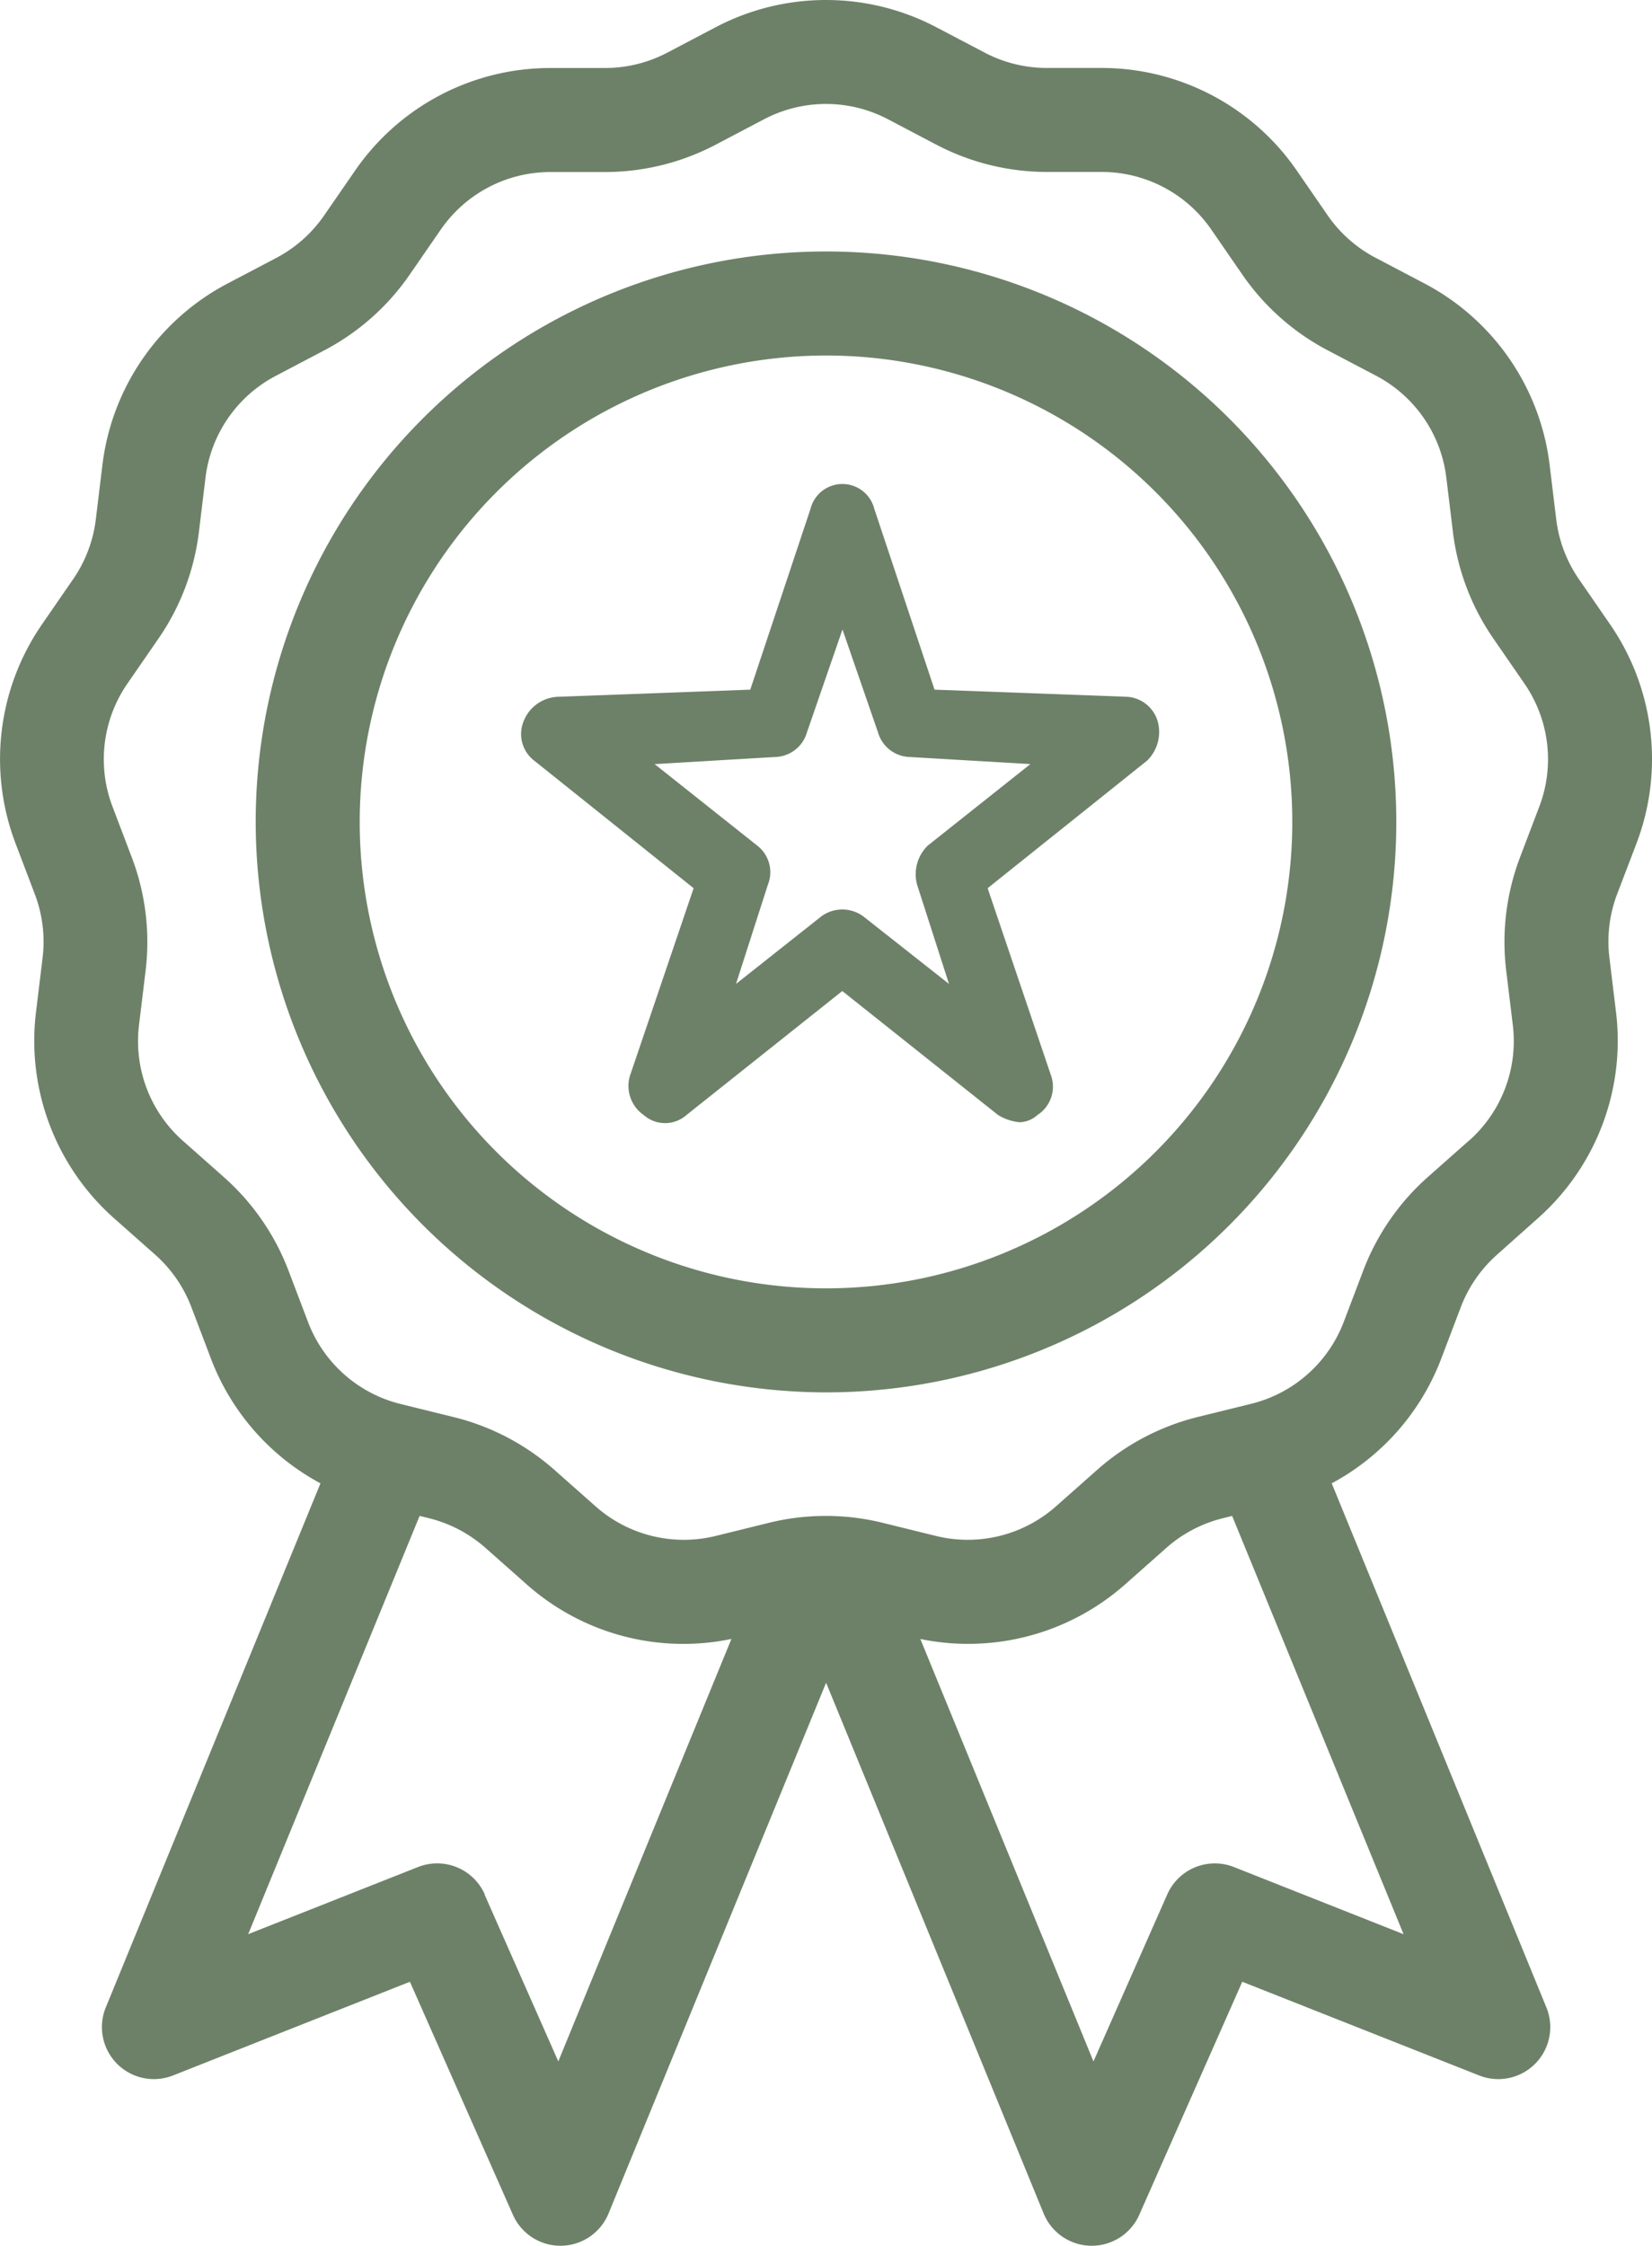 <svg xmlns="http://www.w3.org/2000/svg" width="35.404" height="48.122" viewBox="0 0 35.404 48.122">
  <g id="prize-svgrepo-com" transform="translate(-39.942 0.002)">
    <path id="Path_14" data-name="Path 14" d="M75.016,18.062a5.081,5.081,0,0,0-.569-4.688l-.669-.97a2.861,2.861,0,0,1-.484-1.276l-.142-1.17a5.081,5.081,0,0,0-2.683-3.887l-1.043-.548A2.865,2.865,0,0,1,68.4,4.619l-.669-.97a5.081,5.081,0,0,0-4.182-2.195H62.374a2.864,2.864,0,0,1-1.326-.327L60.005.58a5.081,5.081,0,0,0-4.723,0l-1.043.548a2.865,2.865,0,0,1-1.326.327H51.736a5.081,5.081,0,0,0-4.182,2.195l-.669.969a2.865,2.865,0,0,1-1.022.905l-1.043.548a5.081,5.081,0,0,0-2.683,3.887l-.142,1.169a2.862,2.862,0,0,1-.484,1.277l-.669.97a5.082,5.082,0,0,0-.569,4.688l.418,1.1a2.864,2.864,0,0,1,.164,1.355l-.142,1.169A5.08,5.08,0,0,0,42.387,26.1l.882.781a2.863,2.863,0,0,1,.775,1.124l.418,1.1a5.08,5.08,0,0,0,2.348,2.674l-4.6,11.227a1.114,1.114,0,0,0,1.441,1.459l5.076-2.007,2.207,4.992a1.114,1.114,0,0,0,1.019.664h.015a1.115,1.115,0,0,0,1.016-.692l4.662-11.371,4.662,11.371a1.114,1.114,0,0,0,1.016.692h.015a1.114,1.114,0,0,0,1.019-.664l2.207-4.992,5.076,2.007a1.114,1.114,0,0,0,1.441-1.459l-4.6-11.227a5.08,5.08,0,0,0,2.348-2.674l.418-1.1a2.864,2.864,0,0,1,.776-1.124L72.9,26.1a5.081,5.081,0,0,0,1.675-4.416l-.142-1.17a2.864,2.864,0,0,1,.164-1.355Zm-3.593,6.374-.882.781a5.1,5.1,0,0,0-1.382,2l-.418,1.1a2.852,2.852,0,0,1-1.985,1.758l-1.144.282a5.1,5.1,0,0,0-2.153,1.13l-.882.781A2.852,2.852,0,0,1,60,32.906l-1.144-.282a5.1,5.1,0,0,0-2.432,0l-1.144.282a2.852,2.852,0,0,1-2.574-.634l-.882-.781a5.1,5.1,0,0,0-2.153-1.13l-1.144-.282a2.852,2.852,0,0,1-1.984-1.758l-.418-1.1a5.1,5.1,0,0,0-1.382-2l-.882-.781a2.852,2.852,0,0,1-.94-2.479l.142-1.17a5.1,5.1,0,0,0-.293-2.414l-.418-1.1a2.852,2.852,0,0,1,.32-2.632l.669-.969a5.1,5.1,0,0,0,.863-2.274l.142-1.169a2.852,2.852,0,0,1,1.506-2.182L46.9,7.5A5.1,5.1,0,0,0,48.72,5.885l.669-.969a2.852,2.852,0,0,1,2.347-1.232h1.178A5.1,5.1,0,0,0,55.276,3.1l1.043-.548a2.853,2.853,0,0,1,2.651,0l1.043.548a5.1,5.1,0,0,0,2.361.582h1.178A2.852,2.852,0,0,1,65.9,4.915l.669.97A5.1,5.1,0,0,0,68.389,7.5l1.043.548a2.852,2.852,0,0,1,1.506,2.182l.142,1.17a5.1,5.1,0,0,0,.863,2.274l.669.97a2.852,2.852,0,0,1,.32,2.632l-.418,1.1a5.1,5.1,0,0,0-.293,2.414l.142,1.17a2.852,2.852,0,0,1-.94,2.479ZM66.387,40a1.114,1.114,0,0,0-1.429.586l-1.582,3.579-3.71-9.051a5.078,5.078,0,0,0,4.391-1.172l.882-.781a2.862,2.862,0,0,1,1.209-.634l.2-.05,3.674,8.962Zm-16.056.586A1.115,1.115,0,0,0,48.9,40l-3.639,1.438,3.674-8.962.2.05a2.863,2.863,0,0,1,1.209.634l.882.781a5.057,5.057,0,0,0,4.391,1.172l-3.71,9.051-1.582-3.579Z" transform="translate(0 0)" fill="#6d8168"/>
    <g id="award-prize-svgrepo-com" transform="translate(51.096 10.368)">
      <g id="Group_7" data-name="Group 7" transform="translate(0 0)">
        <g id="Group_6" data-name="Group 6" transform="translate(0)">
          <path id="Path_16" data-name="Path 16" d="M187.258,277.9l3.418-2.734a.857.857,0,0,0,.228-.836.73.73,0,0,0-.684-.532l-4.1-.152-1.291-3.874a.705.705,0,0,0-1.367,0l-1.291,3.874-4.1.152a.826.826,0,0,0-.76.532.719.719,0,0,0,.228.836l3.418,2.734-1.367,4.026a.759.759,0,0,0,.3.836.691.691,0,0,0,.911,0l3.342-2.659,3.342,2.659a1.08,1.08,0,0,0,.456.152.58.58,0,0,0,.38-.152.721.721,0,0,0,.3-.836Zm-2.659.608a.759.759,0,0,0-.911,0l-1.823,1.443.684-2.127a.719.719,0,0,0-.228-.836l-2.2-1.747,2.582-.152a.73.73,0,0,0,.684-.532l.76-2.2.76,2.2a.73.73,0,0,0,.684.532l2.583.152-2.2,1.747a.857.857,0,0,0-.228.836l.684,2.127Z" transform="translate(-177.246 -269.24)" fill="#6d8168"/>
        </g>
      </g>
    </g>
    <path id="Path_15" data-name="Path 15" d="M86.586,58.286A12.222,12.222,0,1,0,74.364,46.064,12.236,12.236,0,0,0,86.586,58.286Zm0-22.215a9.993,9.993,0,1,1-9.993,9.993A10,10,0,0,1,86.586,36.071Z" transform="translate(-28.942 -28.456)" fill="#6d8168"/>
  </g>
</svg>
